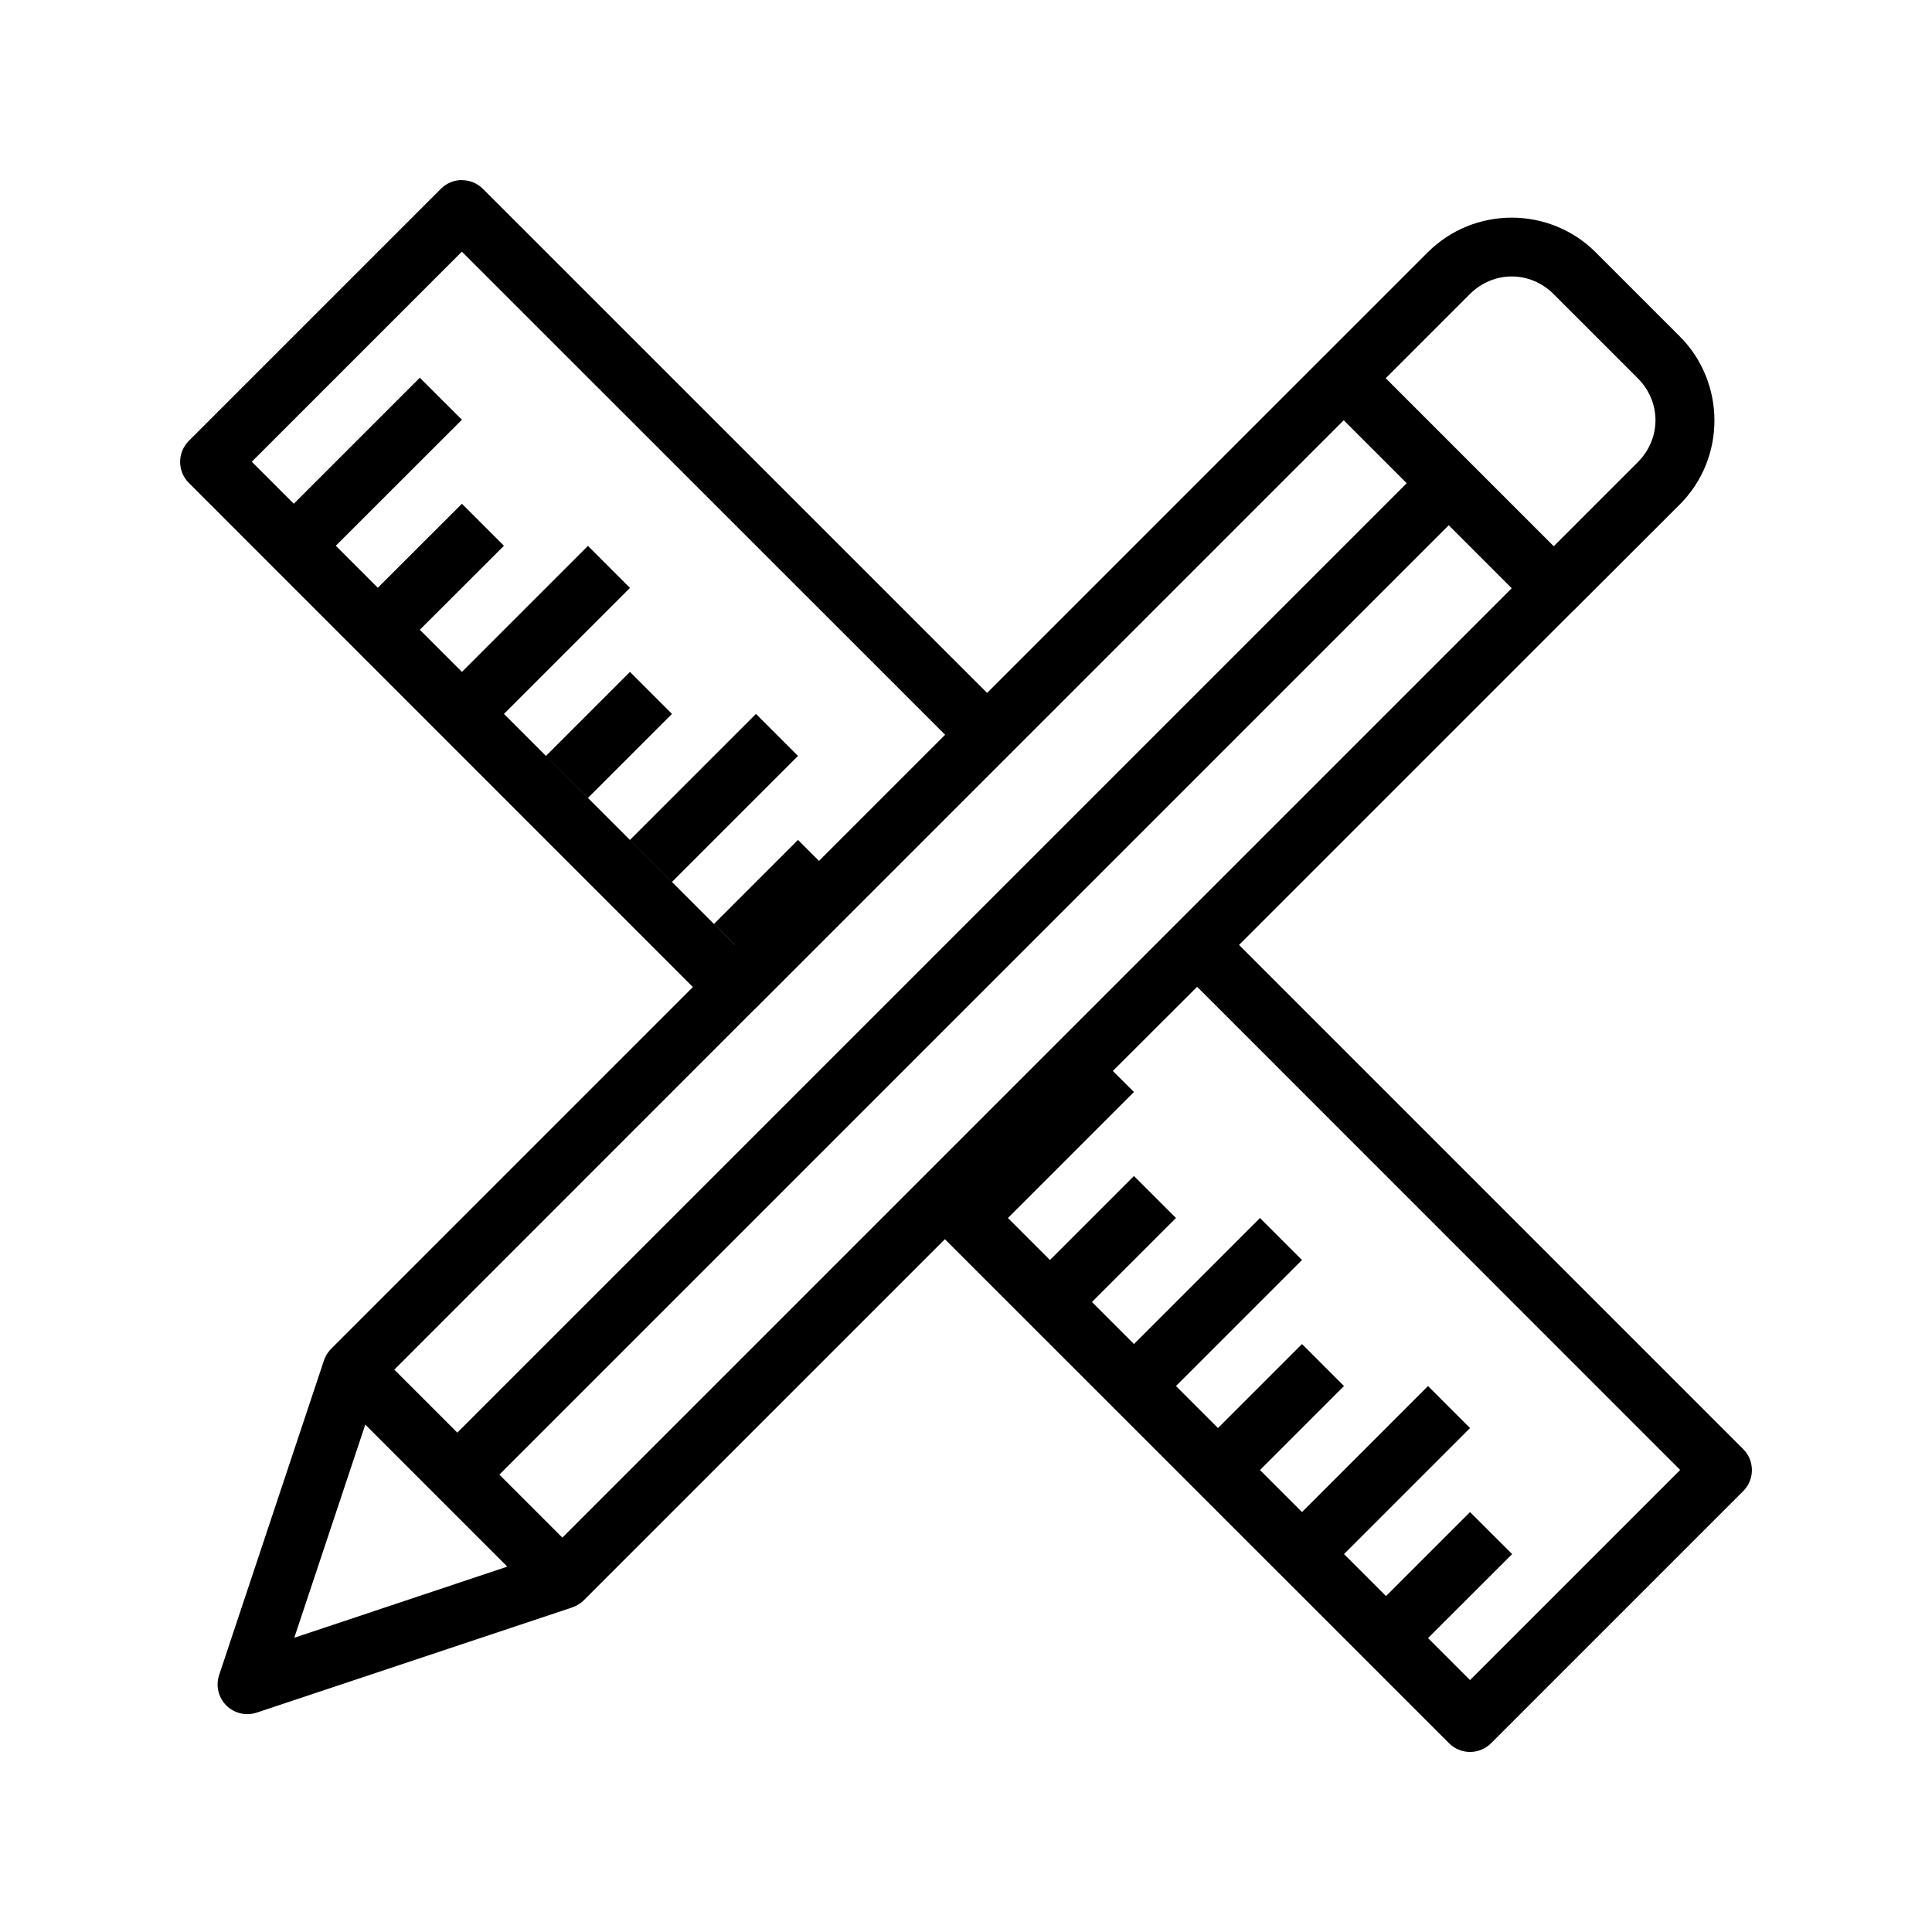 <?xml version="1.0" encoding="UTF-8"?>
<!-- Uploaded to: SVG Repo, www.svgrepo.com, Generator: SVG Repo Mixer Tools -->
<svg fill="#000000" width="800px" height="800px" version="1.1" viewBox="144 144 512 512" xmlns="http://www.w3.org/2000/svg">
 <path d="m266.3 191.71c-2.043 0.035-3.996 0.859-5.441 2.305l-66.82 66.82v0.004c-3.074 3.074-3.074 8.055 0 11.129l133.58 133.61-95.816 95.816c-0.055 0.055-0.105 0.105-0.156 0.16-0.129 0.137-0.254 0.277-0.371 0.426-0.492 0.594-0.898 1.254-1.199 1.965-0.066 0.152-0.125 0.305-0.184 0.457-0.047 0.125-0.086 0.25-0.125 0.379l-27.707 83.148c-0.93 2.824-0.188 5.938 1.918 8.039 2.109 2.098 5.223 2.832 8.047 1.895l83.488-27.828-0.004-0.004c0.23-0.082 0.457-0.176 0.676-0.281h0.066c0.461-0.203 0.906-0.453 1.32-0.742h0.031c0.203-0.141 0.398-0.293 0.586-0.457h0.031c0.203-0.172 0.398-0.355 0.582-0.551l95.602-95.602 133.61 133.58c3.074 3.074 8.059 3.074 11.133 0l66.82-66.82v0.004c3.074-3.074 3.074-8.059 0-11.133l-133.61-133.61 88.469-88.469c0.168-0.145 0.332-0.297 0.492-0.457l27.859-27.828c12.238-12.238 12.211-32.285-0.031-44.527l-22.262-22.262c-6.121-6.121-14.191-9.195-22.262-9.195-8.074 0-16.145 3.074-22.262 9.195l-27.828 27.828h-0.008c-0.191 0.176-0.379 0.359-0.555 0.551l-88.375 88.375-133.61-133.58v0.004c-1.504-1.508-3.559-2.34-5.688-2.309zm0.125 19.004 128.04 128.01-33.426 33.426-5.566-5.566-22.262 22.262 5.566 5.566h-0.031l-83.488-83.516 22.293-22.262-11.133-11.133-22.293 22.262-11.133-11.133 33.426-33.395-11.164-11.133-33.395 33.395-11.133-11.133 55.688-55.688zm278.2 6.551c4 0 8 1.574 11.133 4.703l22.262 22.262c6.266 6.266 6.262 16 0 22.262l-22.262 22.262-44.527-44.527 22.262-22.262c3.133-3.133 7.133-4.703 11.133-4.703zm-44.527 38.098 16.699 16.699-251.6 251.6-16.699-16.695 95.418-95.449 0.004-0.004c0.137-0.113 0.27-0.234 0.398-0.359l155.78-155.78zm27.828 27.828 16.699 16.699-88.531 88.527 0.004 0.004c-0.137 0.125-0.27 0.258-0.398 0.391l-162.67 162.67-16.699-16.695 251.6-251.6zm-228.11 5.473-33.395 33.395 11.133 11.133 33.395-33.395zm11.133 33.395-22.262 22.262 11.133 11.133 22.262-22.262zm33.395 11.133-33.395 33.395 11.133 11.133 33.395-33.395zm116.91 72.324 128.01 128.04-55.688 55.688-11.133-11.133 22.293-22.262-11.164-11.133-22.262 22.262-11.133-11.133 33.395-33.395-11.133-11.133-33.395 33.395-11.133-11.133 22.262-22.262-11.133-11.133-22.262 22.262-11.133-11.133 33.395-33.395-11.133-11.133-33.395 33.395-11.133-11.133 22.262-22.262-11.133-11.133-22.262 22.262-11.133-11.133 33.395-33.395-5.598-5.566 22.324-22.293zm-220.45 116.02 37.637 37.637-56.457 18.852z"/>
</svg>